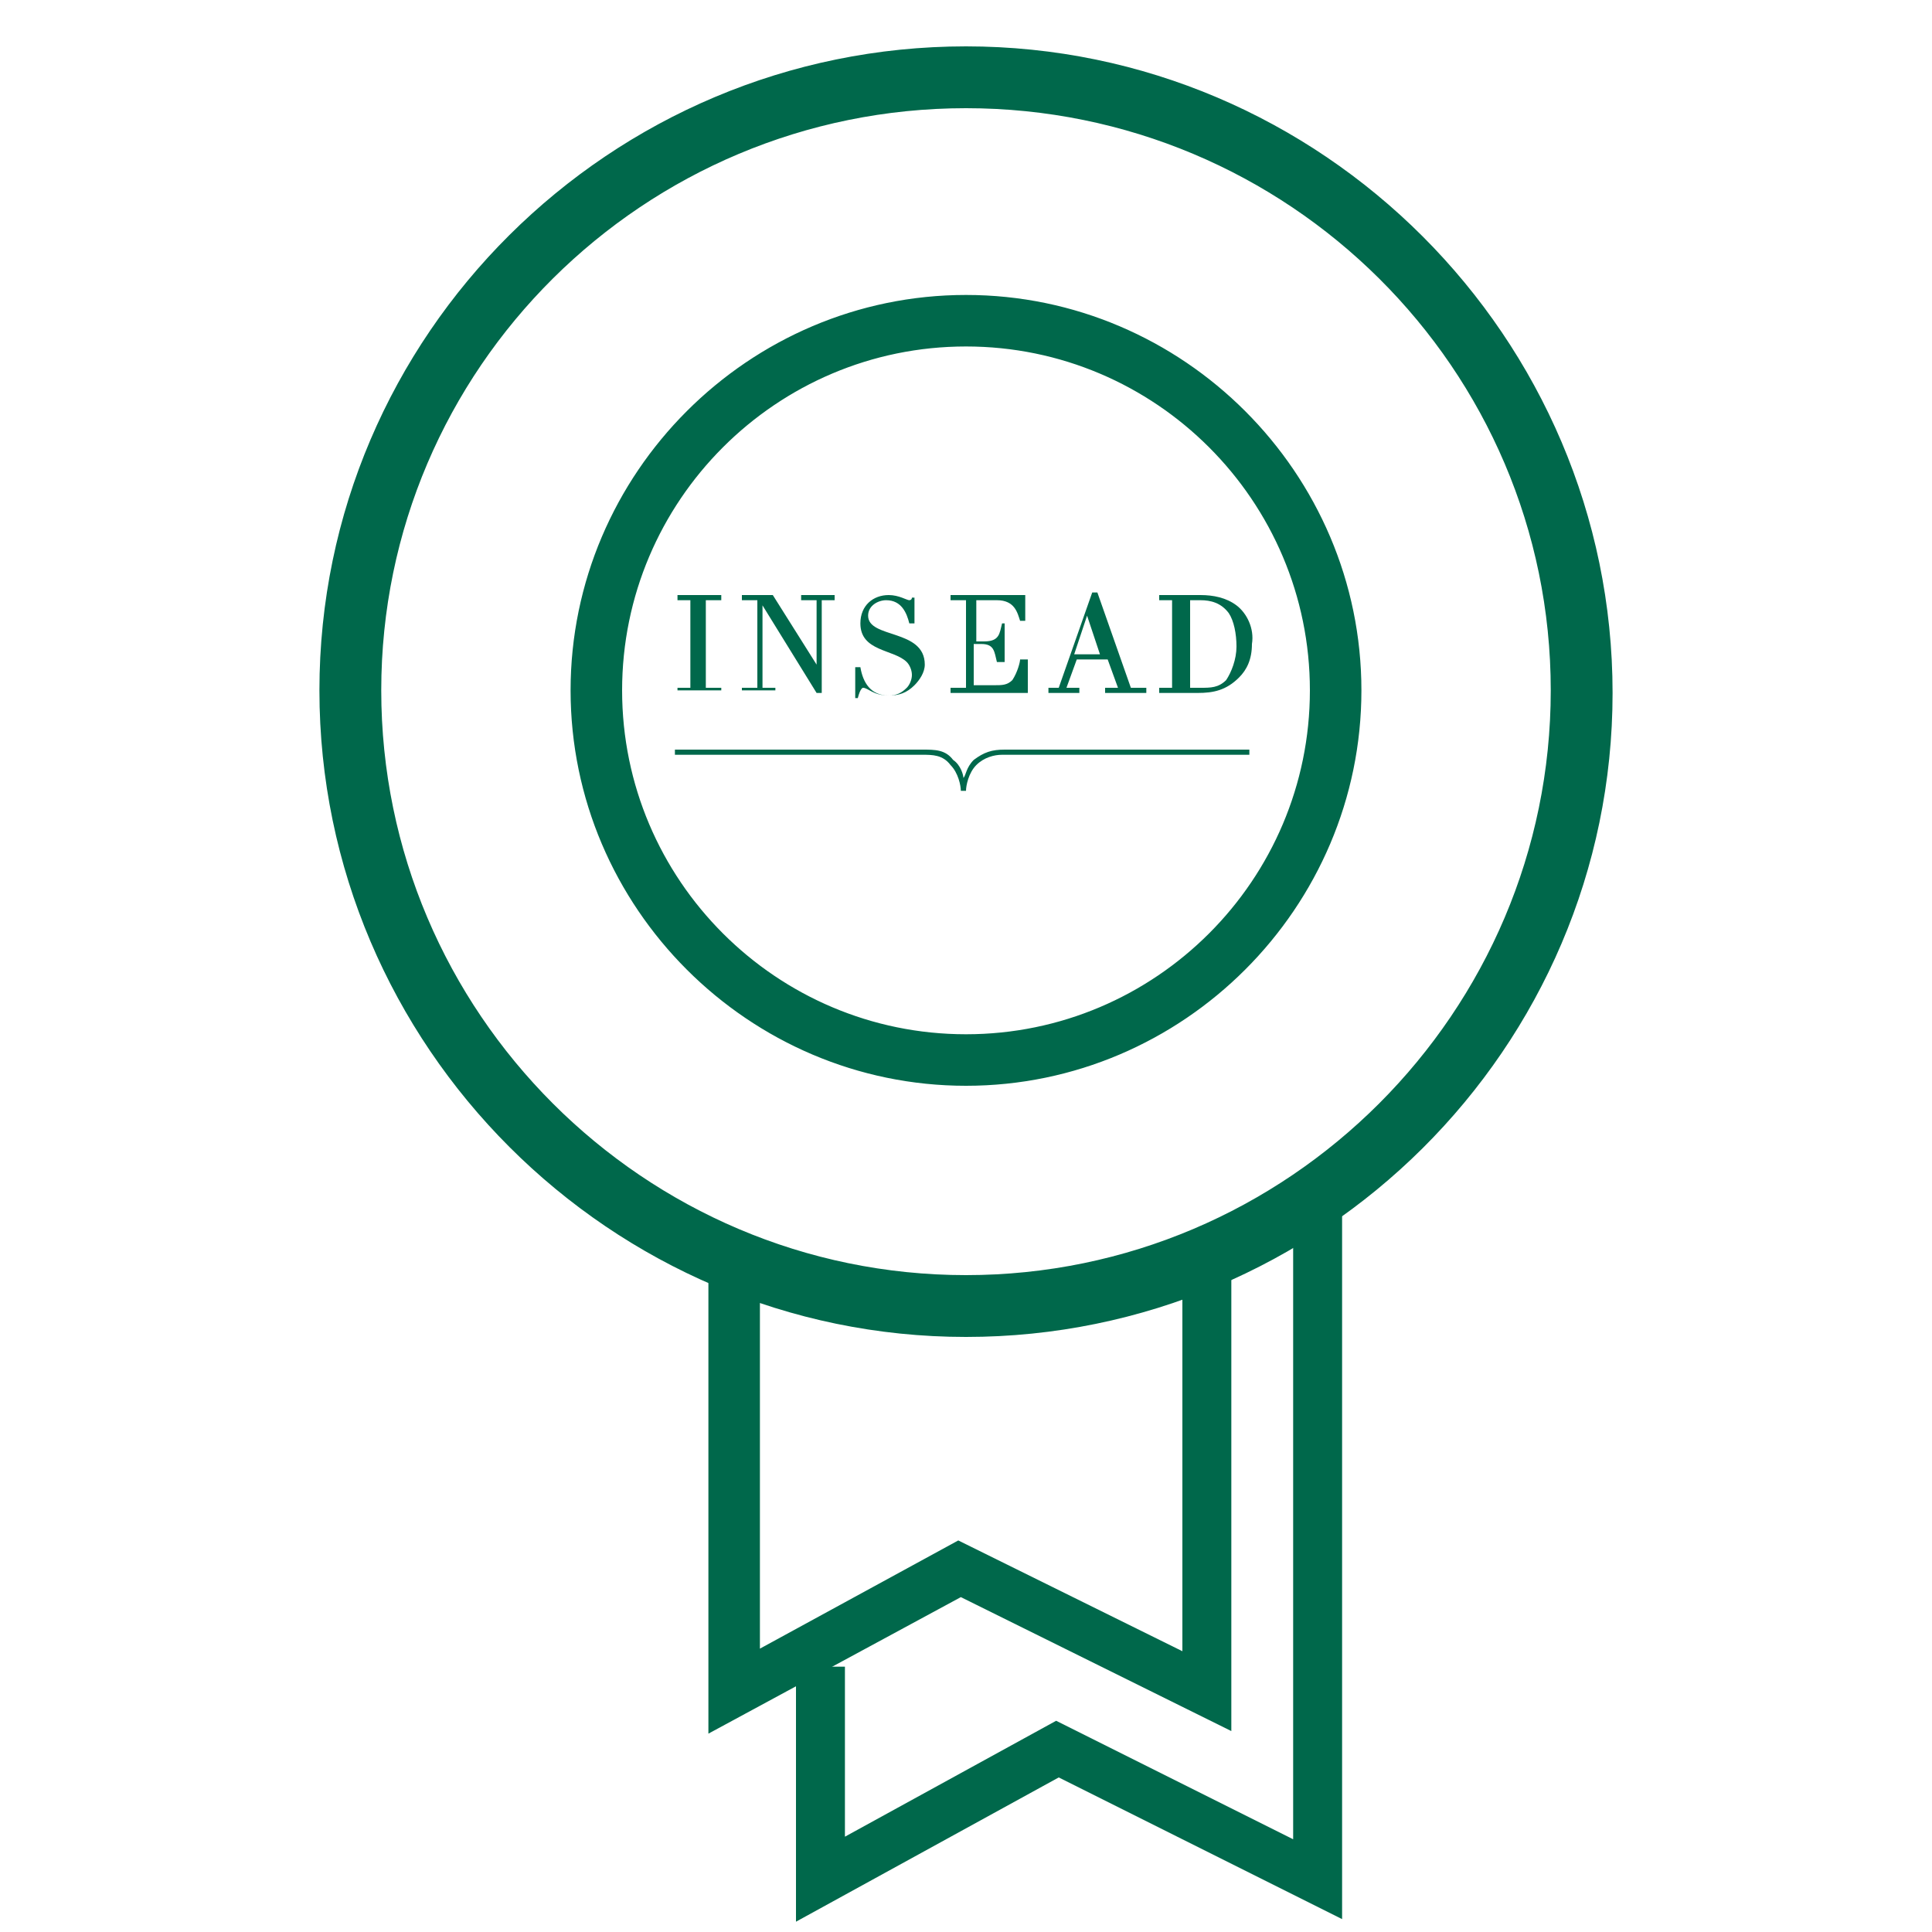 <?xml version="1.0" encoding="utf-8"?>
<!-- Generator: Adobe Illustrator 27.1.0, SVG Export Plug-In . SVG Version: 6.00 Build 0)  -->
<svg version="1.1" id="Layer_1" xmlns="http://www.w3.org/2000/svg" xmlns:xlink="http://www.w3.org/1999/xlink" x="0px" y="0px"
	 width="75px" height="75px" viewBox="0 0 75 75" style="enable-background:new 0 0 75 75;" xml:space="preserve">
<style type="text/css">
	.st0{fill:#00684B;}
	.st1{fill:#00684B;stroke:#00684B;stroke-width:0.5;stroke-miterlimit:10;}
</style>
<g>
	<path class="st0" d="M37.5,51.9c-13.8,0-25.1-11.3-25.1-25.1S23.7,1.8,37.5,1.8c13.8,0,25.1,11.3,25.1,25.1S51.3,51.9,37.5,51.9z
		 M37.5,4.2C25,4.2,14.8,14.3,14.8,26.8c0,12.5,10.2,22.7,22.7,22.7c12.5,0,22.7-10.2,22.7-22.7C60.2,14.3,50,4.2,37.5,4.2z"/>
</g>
<g>
	<path class="st1" d="M37.5,41.9c-8.3,0-15.1-6.8-15.1-15.1s6.8-15.1,15.1-15.1c8.3,0,15.1,6.8,15.1,15.1S45.8,41.9,37.5,41.9z
		 M37.5,13.2c-7.5,0-13.6,6.1-13.6,13.6c0,7.5,6.1,13.6,13.6,13.6c7.5,0,13.6-6.1,13.6-13.6C51.1,19.3,45,13.2,37.5,13.2z"/>
</g>
<g>
	<polygon class="st0" points="27.5,67.3 27.5,48.6 29.5,48.6 29.5,64 37.2,59.8 45.9,64.1 45.9,48.2 47.8,48.2 47.8,67.2 37.3,62 	
		"/>
</g>
<g>
	<polygon class="st0" points="30.9,74.6 30.9,64.7 32.8,64.7 32.8,71.3 41,66.8 50.2,71.4 50.2,46.8 52.1,46.8 52.1,74.5 41.1,69 	
		"/>
</g>
<g>
	<path class="st0" d="M39.8,25.6h-0.2c0,0.1-0.1,0.5-0.3,0.8c-0.2,0.2-0.4,0.2-0.7,0.2h-0.8V25h0.3c0.5,0,0.5,0.3,0.6,0.7H39v-1.5
		h-0.1c-0.1,0.4-0.1,0.7-0.7,0.7h-0.3v-1.6h0.8c0.7,0,0.8,0.5,0.9,0.8h0.2v-1h-2.9v0.2h0.6v3.4h-0.6v0.2h3V25.6z"/>
	<path class="st0" d="M33.5,26.7c0.2,0,0.4,0.3,1,0.3c0.4,0,0.7-0.1,1-0.4c0.2-0.2,0.4-0.5,0.4-0.8c0-1.4-2.2-1-2.2-1.9
		c0-0.4,0.4-0.6,0.7-0.6c0.6,0,0.8,0.5,0.9,0.9h0.2v-1h-0.1c0,0.1-0.1,0.1-0.1,0.1c-0.1,0-0.4-0.2-0.8-0.2c-0.6,0-1.1,0.4-1.1,1.1
		c0,1.1,1.3,1,1.8,1.5c0.1,0.1,0.2,0.3,0.2,0.5c0,0.2-0.1,0.4-0.2,0.5c-0.2,0.2-0.4,0.3-0.7,0.3c-0.7,0-1-0.5-1.1-1.1h-0.2v1.2h0.1
		C33.4,26.7,33.5,26.7,33.5,26.7"/>
	<path class="st0" d="M36.9,29.7c0.3,0.3,0.4,0.8,0.4,1h0.2c0-0.2,0.1-0.7,0.4-1c0.3-0.3,0.7-0.4,1-0.4h9.6v-0.2H39
		c-0.5,0-0.8,0.1-1.2,0.4c-0.3,0.3-0.3,0.6-0.4,0.7c0-0.1-0.1-0.5-0.4-0.7c-0.3-0.4-0.7-0.4-1.2-0.4h-9.6v0.2h9.6
		C36.2,29.3,36.6,29.3,36.9,29.7"/>
	<polygon class="st0" points="30.1,26.7 29.6,26.7 29.6,23.5 31.7,26.9 31.9,26.9 31.9,23.3 32.4,23.3 32.4,23.1 31.1,23.1 
		31.1,23.3 31.7,23.3 31.7,25.8 30,23.1 28.8,23.1 28.8,23.3 29.4,23.3 29.4,26.7 28.8,26.7 28.8,26.8 30.1,26.8 	"/>
	<polygon class="st0" points="28,26.7 27.4,26.7 27.4,23.3 28,23.3 28,23.1 26.3,23.1 26.3,23.3 26.8,23.3 26.8,26.7 26.3,26.7 
		26.3,26.8 28,26.8 	"/>
	<path class="st0" d="M48,23.5c-0.4-0.3-0.9-0.4-1.4-0.4c-0.3,0-0.6,0-0.9,0H45v0.2h0.5v3.4H45v0.2h0.5c0.5,0,0.8,0,1,0
		c0.6,0,1.1-0.1,1.6-0.6c0.3-0.3,0.5-0.7,0.5-1.3C48.7,24.4,48.4,23.8,48,23.5z M47.6,26.4c-0.3,0.3-0.6,0.3-1,0.3
		c-0.1,0-0.4,0-0.4,0v-3.4c0.1,0,0.2,0,0.4,0c0.4,0,0.8,0.1,1.1,0.5c0.2,0.3,0.3,0.8,0.3,1.3C48,25.6,47.8,26.1,47.6,26.4z"/>
	<path class="st0" d="M43.9,26.7L42.6,23h-0.2l-1.3,3.7h-0.4v0.2h1.2v-0.2h-0.5l0.4-1.1h1.2l0.4,1.1h-0.5v0.2h1.6v-0.2H43.9z
		 M41.7,25.4l0.5-1.5l0.5,1.5H41.7z"/>
</g>
</svg>
